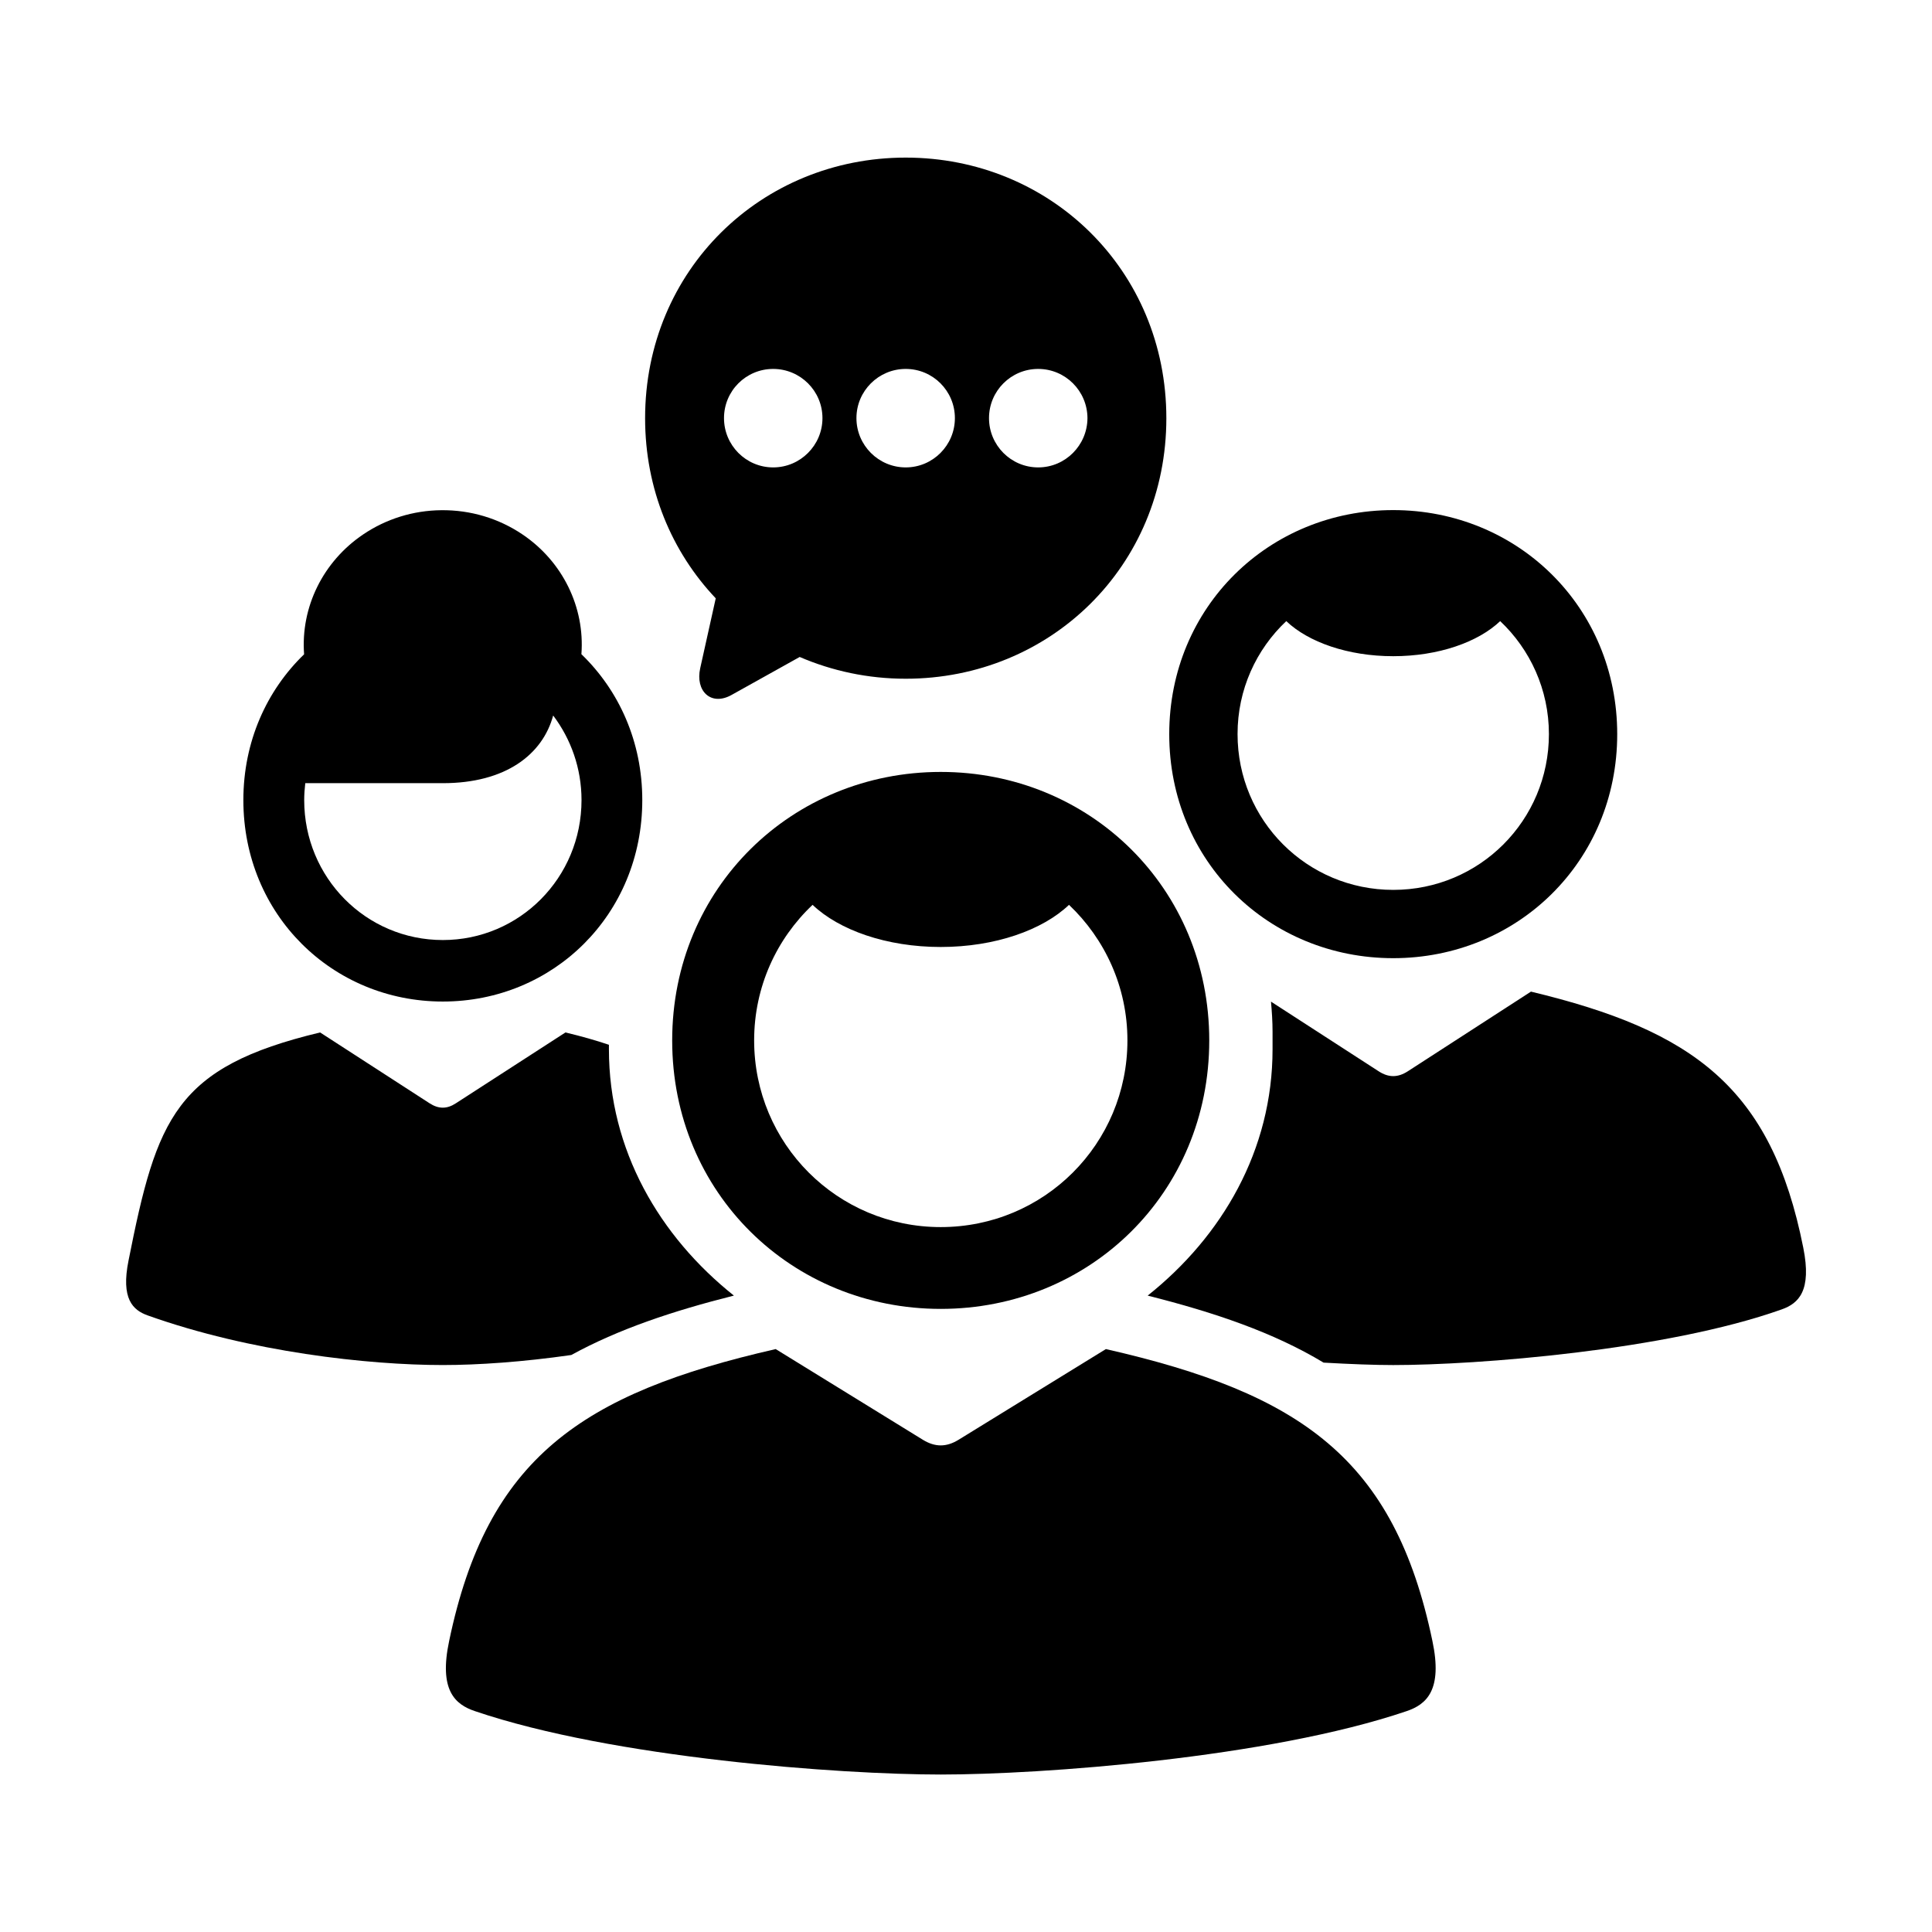 <?xml version="1.0" encoding="UTF-8"?>
<!-- Uploaded to: ICON Repo, www.svgrepo.com, Generator: ICON Repo Mixer Tools -->
<svg fill="#000000" width="800px" height="800px" version="1.1" viewBox="144 144 512 512" xmlns="http://www.w3.org/2000/svg">
 <g>
  <path d="m419.13 241.77c7.199 0 13.027 5.832 13.059 13.039-0.035 7.191-5.859 13.059-13.059 13.059-7.203 0-13.031-5.867-13.031-13.059 0-7.207 5.824-13.039 13.031-13.039zm-35.105 0c7.203 0 13.031 5.832 13.031 13.039 0 7.191-5.832 13.059-13.031 13.059-7.199 0-13.059-5.867-13.059-13.059 0-7.207 5.859-13.039 13.059-13.039zm-35.125 0c7.199 0 13.059 5.832 13.059 13.039 0 7.191-5.859 13.059-13.059 13.059-7.203 0-13.031-5.867-13.031-13.059-0.008-7.207 5.824-13.039 13.031-13.039zm35.125-56.004c-38.25 0-69.066 29.793-69.066 69.062 0 18.844 7.109 35.484 18.719 47.734l-4.109 18.488c-1.367 6.09 2.856 10.172 8.312 7.113l18.043-10.059c8.605 3.699 18.074 5.766 28.105 5.766 38.25 0 69.066-29.797 69.066-69.039 0.004-39.266-30.812-69.066-69.07-69.066z" fill-rule="evenodd"/>
  <path d="m260.94 279.21c-7.402 0.062-14.633 2.305-20.723 6.438-10.613 7.172-16.562 19.25-15.629 31.75-9.91 9.574-16.094 23.125-16.094 38.637 0 30.348 23.59 53.383 52.859 53.383 29.266 0 52.859-23.035 52.859-53.383 0-15.512-6.18-29.062-16.133-38.664 0.934-12.473-4.977-24.551-15.59-31.723-6.305-4.277-13.828-6.527-21.551-6.438zm29.656 54.406c4.684 6.207 7.512 13.961 7.512 22.418 0 20.555-16.414 37.086-36.754 37.086-20.355 0-36.738-16.531-36.738-37.086 0-1.516 0.113-3.035 0.285-4.484h36.449c16.672 0.004 26.445-7.609 29.246-17.934z" fill-rule="evenodd"/>
  <path d="m549.72 406.79-32.59 21.082c-2.68 1.746-5.156 1.746-7.816 0l-28.488-18.43c0.234 2.633 0.414 5.277 0.414 7.965v4.664c0 26.762-13.383 49.59-33.094 65.281 17.699 4.457 33.359 9.762 46.621 17.758 7.113 0.402 13.551 0.645 18.457 0.645 22.18 0 72.418-3.879 102.95-14.75 4.457-1.574 8.016-4.898 5.711-16.355-8.43-42.434-29.156-57.535-72.164-67.859z"/>
  <path d="m228.83 417.61c-38.34 9.191-43.266 22.621-50.762 60.414-2.066 10.203 1.141 13.176 5.078 14.578 27.207 9.707 58.43 13.148 78.195 13.148 9.332 0 21.25-0.816 34.051-2.66 12.504-6.852 26.965-11.688 43.098-15.742-19.684-15.691-33.121-38.512-33.121-65.281v-1.188c-3.469-1.172-7.262-2.246-11.516-3.269l-29.043 18.773c-2.356 1.547-4.574 1.547-6.965 0z"/>
  <path d="m437.07 501.52c51.574 11.75 76.445 28.953 86.527 77.328 2.769 13.031-1.547 16.844-6.852 18.629-36.617 12.422-96.848 16.793-123.45 16.793-26.59 0-86.828-4.371-123.41-16.793-5.34-1.781-9.621-5.598-6.852-18.629 10.094-48.375 34.957-65.551 86.531-77.328l39.035 24.055c3.215 1.961 6.188 1.961 9.395 0z"/>
  <path d="m393.3 348.57c-39.387 0-71.164 30.699-71.164 71.164 0 40.473 31.777 71.137 71.164 71.137 39.449 0 71.164-30.672 71.164-71.137 0.008-40.465-31.715-71.164-71.164-71.164zm-33.957 35.223c6.992 6.672 19.566 11.168 33.957 11.168 14.402 0 27-4.496 33.996-11.168 9.5 9.008 15.484 21.746 15.484 35.918 0 27.406-22.043 49.48-49.48 49.48-27.379 0-49.445-22.074-49.445-49.48 0-14.172 5.949-26.91 15.488-35.918z" fill-rule="evenodd"/>
  <path d="m513.22 279.18c-32.895 0-59.359 25.633-59.359 59.387 0 33.766 26.465 59.359 59.359 59.359 32.887 0 59.359-25.629 59.359-59.359 0-33.754-26.473-59.387-59.359-59.387zm-28.344 29.422c5.832 5.562 16.324 9.297 28.344 9.297 12.012 0 22.504-3.734 28.344-9.297 7.926 7.488 12.914 18.125 12.914 29.938 0 22.891-18.395 41.289-41.25 41.289-22.863 0-41.262-18.398-41.262-41.289-0.008-11.805 4.949-22.441 12.91-29.938z" fill-rule="evenodd"/>
 </g>
</svg>